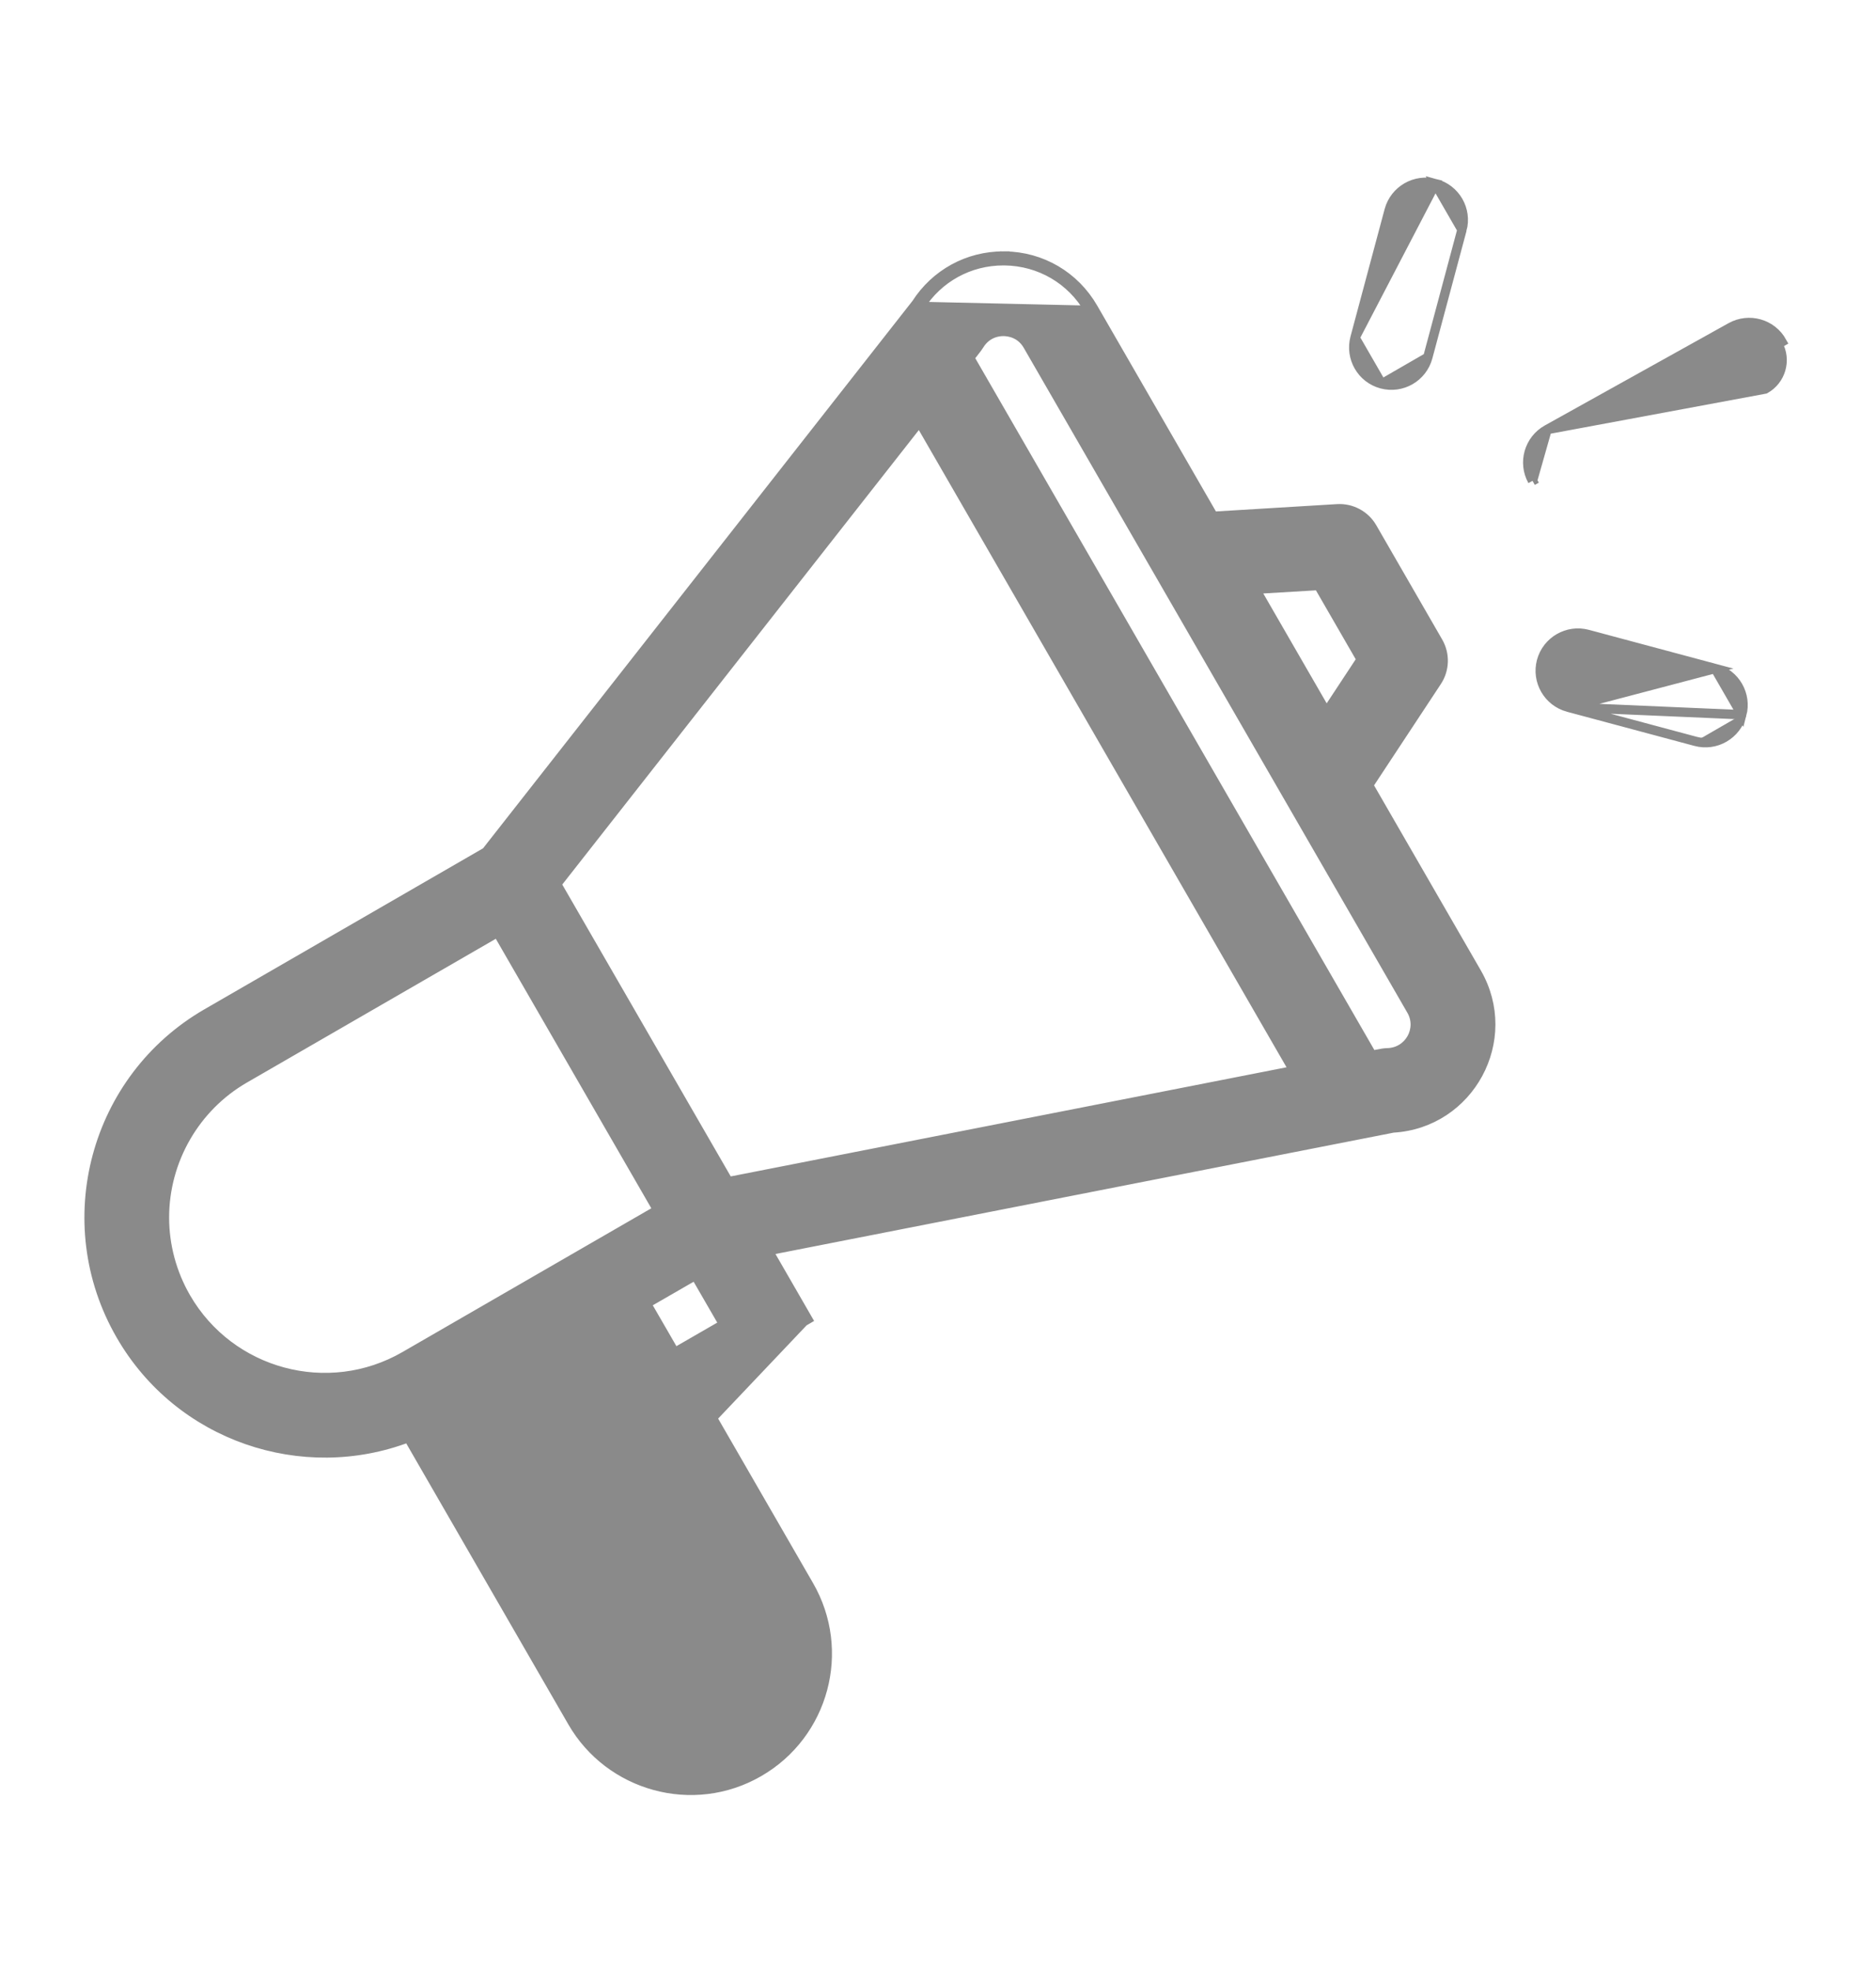 <svg width="20" height="21" viewBox="0 0 20 21" fill="none" xmlns="http://www.w3.org/2000/svg">
<g clip-path="url(#clip0)">
<path d="M10.71 2.778L10.712 2.728C10.707 2.728 10.701 2.728 10.697 2.728H10.697C10.318 2.728 9.973 2.917 9.768 3.236L5.183 9.077L2.206 10.796C2.206 10.796 2.206 10.796 2.206 10.796C1.007 11.487 0.592 13.024 1.287 14.226C1.913 15.311 3.226 15.746 4.353 15.317L6.102 18.347C6.102 18.347 6.102 18.347 6.102 18.347C6.497 19.033 7.387 19.287 8.091 18.88C8.787 18.478 9.027 17.588 8.624 16.891C8.624 16.891 8.624 16.891 8.624 16.891L7.594 15.107L8.568 14.081L8.611 14.056L8.611 14.056L8.189 13.325C8.43 13.278 9.51 13.066 14.806 12.027L14.851 12.018C15.667 11.971 16.156 11.078 15.743 10.363L14.59 8.366L15.319 7.261L15.319 7.261C15.403 7.134 15.408 6.971 15.332 6.839L14.629 5.621C14.553 5.489 14.408 5.412 14.257 5.421L14.257 5.421L12.935 5.501L11.654 3.281C11.457 2.94 11.104 2.733 10.711 2.728L10.71 2.778ZM10.71 2.778C11.086 2.783 11.423 2.98 11.611 3.306L9.809 3.265C10.004 2.959 10.334 2.778 10.697 2.778L10.71 2.778ZM7.689 18.185L7.689 18.185C7.375 18.366 6.975 18.255 6.797 17.945L6.797 17.945L5.064 14.944L6.196 14.291C7.818 17.101 7.928 17.293 7.928 17.293C7.928 17.293 7.922 17.282 7.929 17.293C8.109 17.605 8.002 18.004 7.689 18.185ZM10.7 3.531L10.701 3.531C10.754 3.532 10.881 3.548 10.958 3.682L15.047 10.765L15.047 10.765C15.162 10.963 15.023 11.211 14.793 11.217C14.757 11.218 14.73 11.223 14.679 11.233C14.664 11.236 14.647 11.24 14.627 11.244L10.337 3.812C10.355 3.788 10.37 3.77 10.382 3.755C10.415 3.713 10.426 3.698 10.44 3.676C10.521 3.544 10.648 3.53 10.7 3.531ZM1.982 13.824L1.982 13.824C1.832 13.564 1.753 13.27 1.753 12.972C1.753 12.363 2.08 11.795 2.607 11.491L5.304 9.934L7.012 12.892L4.315 14.449C4.315 14.449 4.315 14.449 4.315 14.449C3.499 14.92 2.453 14.639 1.982 13.824ZM7.193 14.411L6.891 13.889L7.413 13.588L7.715 14.11L7.193 14.411ZM13.384 6.278L14.057 6.238L14.512 7.026L14.141 7.589L13.384 6.278ZM5.934 9.42L9.802 4.493L13.794 11.407L7.765 12.59L5.934 9.42Z" fill="#8A8A8A" stroke="#8A8A8A" stroke-width="0.1"/>
<path d="M16.493 4.577L16.493 4.577L18.452 3.487C18.646 3.379 18.89 3.448 18.998 3.642C18.998 3.642 18.998 3.642 18.998 3.642L18.955 3.667C19.049 3.836 18.988 4.05 18.818 4.145L16.493 4.577ZM16.493 4.577C16.3 4.685 16.23 4.929 16.338 5.123M16.493 4.577L16.338 5.123M16.338 5.123C16.338 5.123 16.338 5.123 16.338 5.123L16.381 5.099L16.338 5.123C16.338 5.123 16.338 5.123 16.338 5.123Z" fill="#8A8A8A" stroke="#8A8A8A" stroke-width="0.1"/>
<path d="M16.718 7.535L16.718 7.535C16.504 7.477 16.377 7.257 16.434 7.043C16.492 6.829 16.712 6.702 16.926 6.759C16.926 6.759 16.926 6.759 16.926 6.759L18.285 7.123L16.718 7.535ZM16.718 7.535L18.077 7.899M16.718 7.535L18.569 7.615M18.569 7.615L18.569 7.615C18.512 7.827 18.293 7.957 18.077 7.899M18.569 7.615C18.626 7.401 18.499 7.18 18.285 7.123L18.569 7.615ZM18.077 7.899L18.09 7.851L18.077 7.899L18.077 7.899Z" fill="#8A8A8A" stroke="#8A8A8A" stroke-width="0.1"/>
<path d="M14.446 3.598L14.446 3.598L14.81 2.24C14.81 2.24 14.81 2.24 14.81 2.24C14.868 2.026 15.088 1.899 15.302 1.956L14.446 3.598ZM14.446 3.598C14.389 3.813 14.516 4.033 14.73 4.09L14.73 4.09M14.446 3.598L14.73 4.09M14.73 4.09C14.944 4.147 15.164 4.021 15.222 3.806L15.222 3.806M14.73 4.09L15.222 3.806M15.222 3.806L15.586 2.448L15.586 2.448M15.222 3.806L15.586 2.448M15.586 2.448C15.644 2.234 15.517 2.013 15.302 1.956L15.586 2.448Z" fill="#8A8A8A" stroke="#8A8A8A" stroke-width="0.1"/>
<path d="M8.5 17.5L6.5 14L4.5 15L6.5 18L7.5 18.5L8.5 17.5Z" fill="#8A8A8A"/>
</g>
<defs>
<clipPath id="clip0">
<rect width="20" height="18" fill="white" transform="translate(0 1.5)"/>
</clipPath>
</defs>
</svg>
